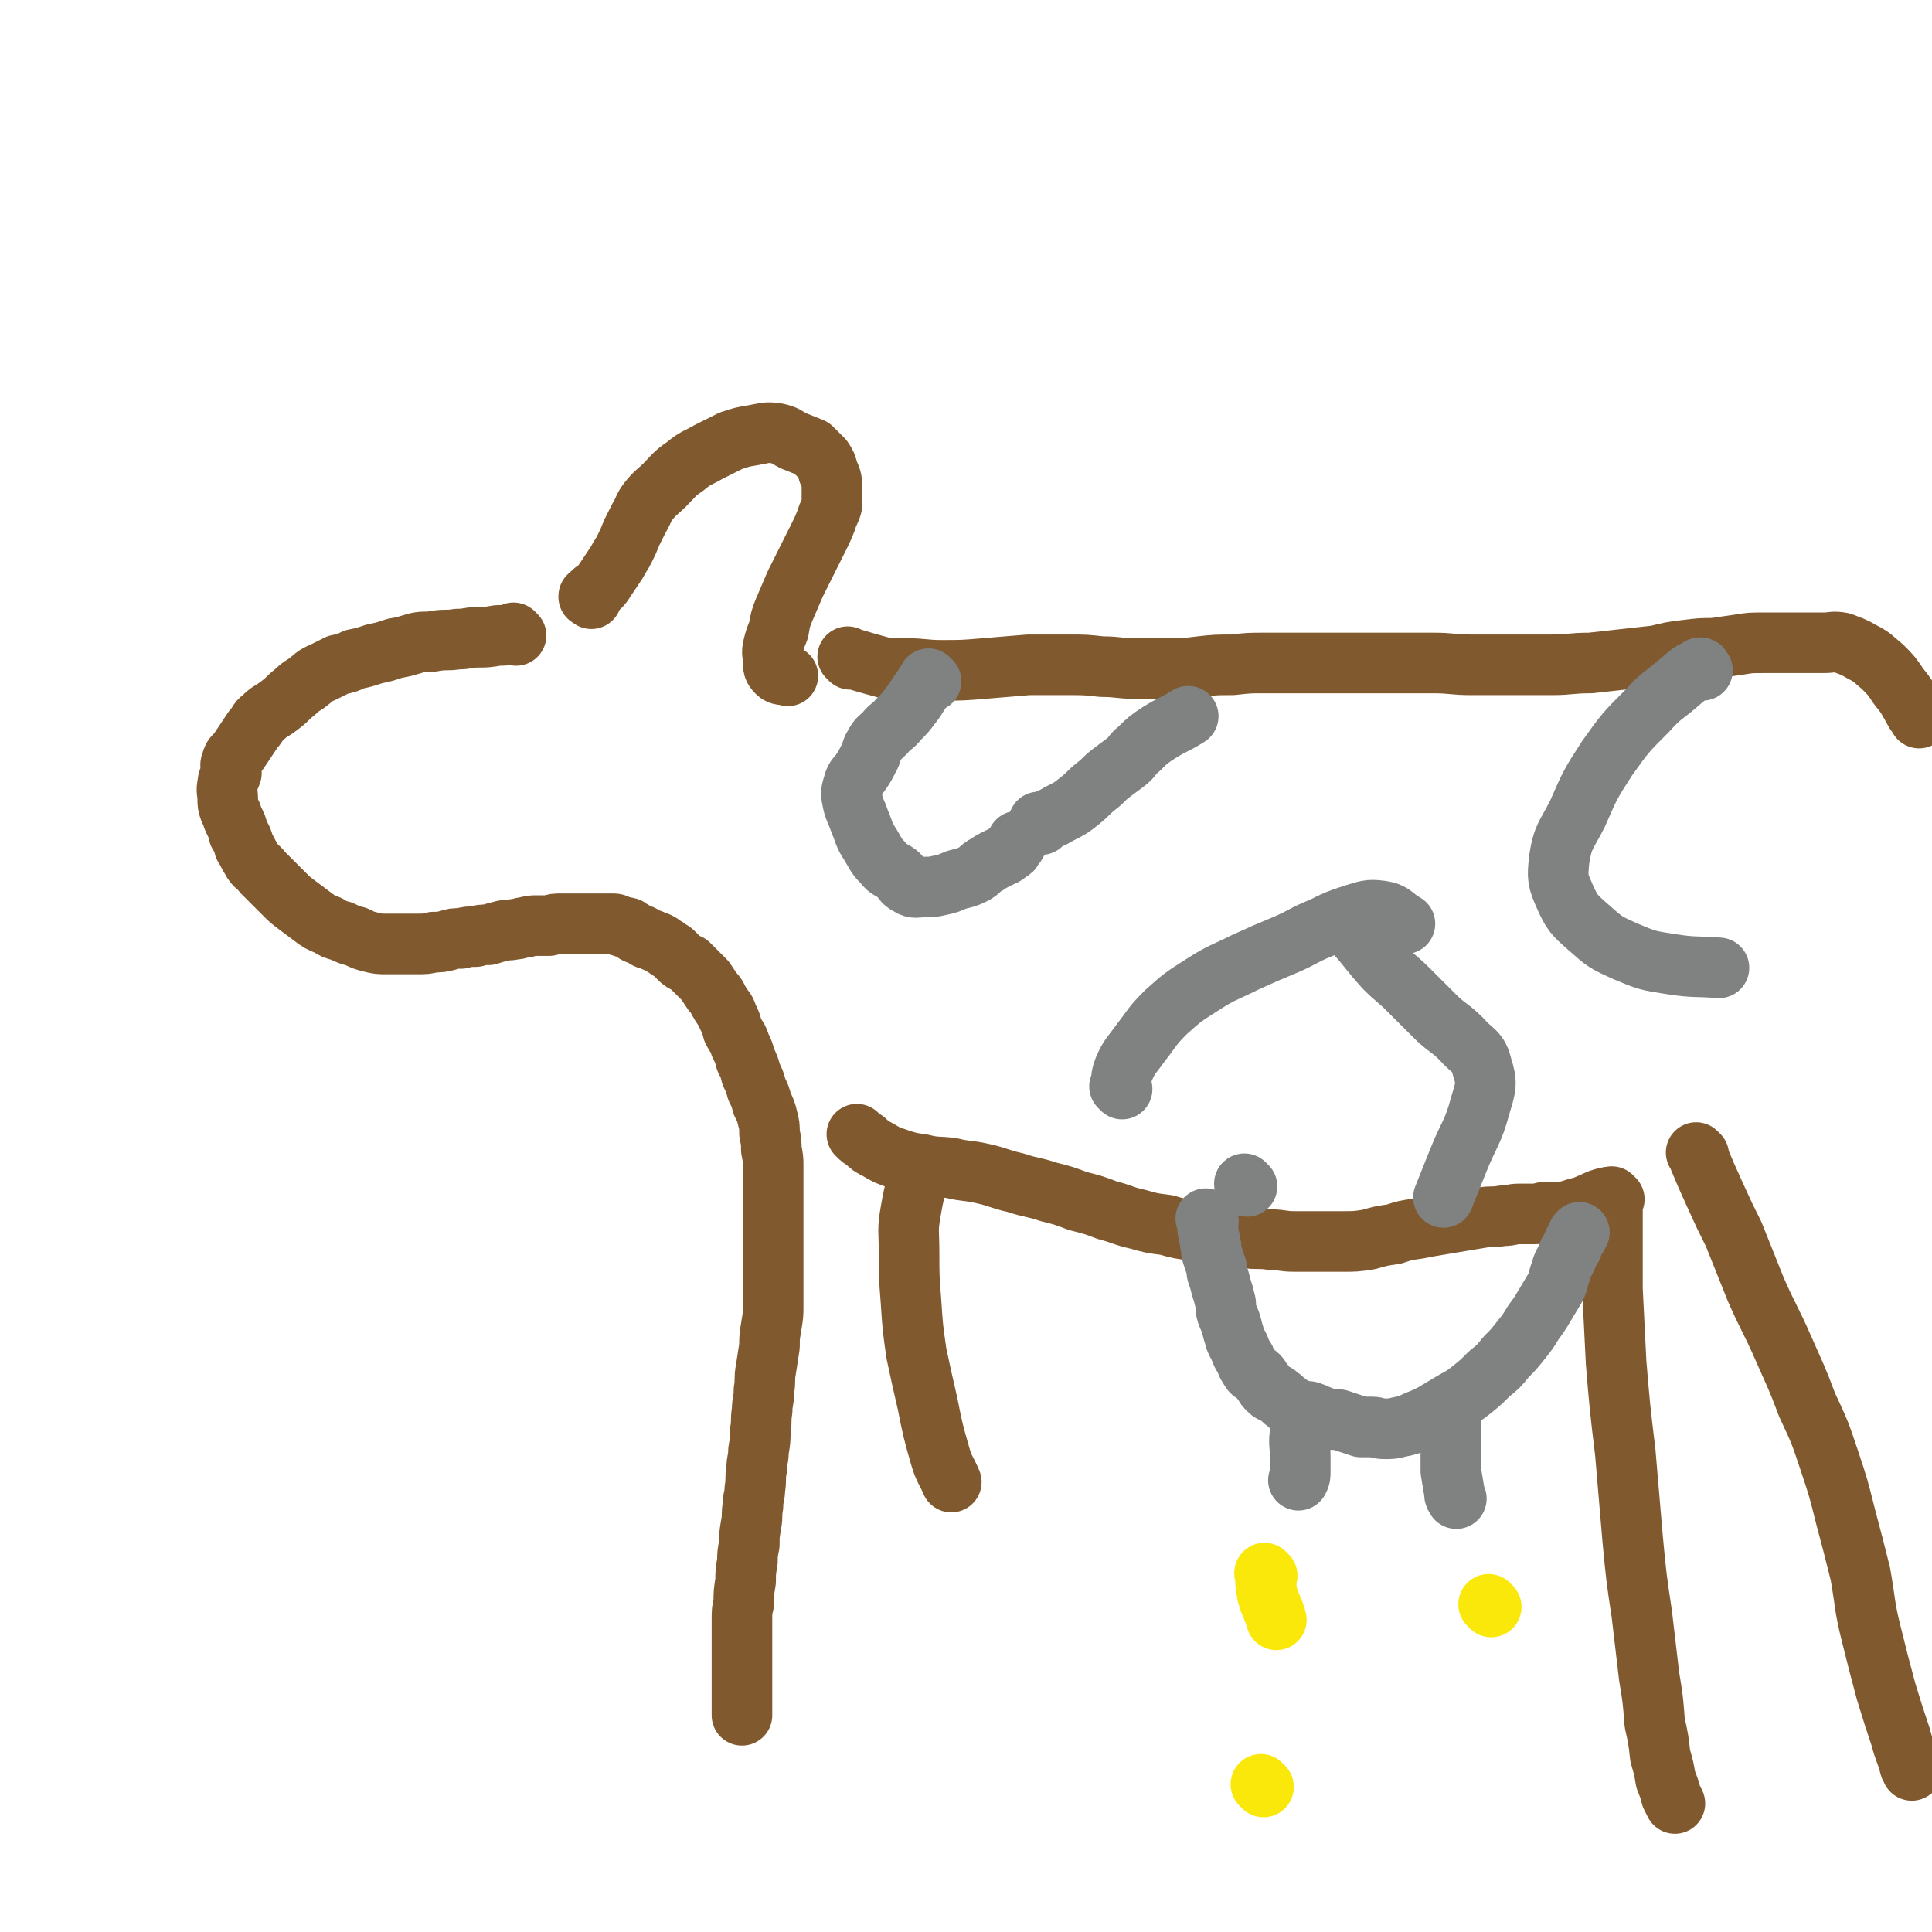 <svg viewBox='0 0 1052 1052' version='1.1' xmlns='http://www.w3.org/2000/svg' xmlns:xlink='http://www.w3.org/1999/xlink'><g fill='none' stroke='#81592F' stroke-width='33' stroke-linecap='round' stroke-linejoin='round'><path d='M281,346c-1,-1 -1,-1 -1,-1 -1,-1 0,0 0,0 0,0 0,0 0,0 0,0 0,0 0,0 -1,-1 0,0 0,0 0,0 0,0 0,0 -5,1 -5,1 -9,1 -6,1 -6,1 -11,1 -5,0 -5,1 -11,1 -6,1 -6,0 -12,1 -5,1 -5,0 -10,1 -7,2 -6,2 -12,3 -6,2 -6,2 -11,3 -6,2 -6,2 -11,3 -4,2 -4,2 -9,3 -4,2 -4,2 -8,4 -5,2 -5,3 -9,6 -5,3 -4,3 -9,7 -3,3 -3,3 -7,6 -4,3 -4,2 -8,6 -3,2 -2,3 -5,6 -2,3 -2,3 -4,6 -2,3 -2,3 -4,6 -2,3 -3,2 -4,6 -1,2 0,3 0,6 -1,3 -2,3 -2,6 -1,4 0,4 0,8 0,3 0,3 1,6 1,2 1,2 2,5 2,4 2,4 3,8 2,3 2,3 3,7 2,3 2,4 4,7 2,4 3,3 6,7 3,3 3,3 6,6 3,3 3,3 6,6 3,3 3,3 7,6 4,3 4,3 8,6 4,3 4,3 9,5 3,2 3,2 7,3 4,2 4,2 8,3 4,2 4,2 8,3 4,1 4,1 9,1 4,0 4,0 8,0 4,0 4,0 8,0 5,0 5,0 9,-1 4,0 4,0 8,-1 3,-1 3,-1 7,-1 4,-1 4,-1 8,-1 3,-1 3,-1 7,-1 3,-1 3,-1 7,-2 3,-1 3,0 7,-1 3,0 3,-1 6,-1 3,-1 3,-1 7,-1 3,0 3,0 6,0 3,-1 3,-1 7,-1 3,0 3,0 6,0 3,0 3,0 6,0 3,0 3,0 5,0 2,0 2,0 4,0 2,0 2,0 3,0 2,0 2,0 4,0 2,0 2,1 3,1 2,1 2,0 3,1 2,0 2,0 3,1 2,1 2,1 3,2 2,1 2,1 3,1 2,1 2,1 3,2 2,1 2,0 3,1 2,1 2,1 3,1 2,1 2,1 3,2 2,1 2,1 3,2 2,1 2,1 3,2 2,2 2,2 3,3 2,2 3,2 5,3 2,2 2,2 4,4 2,2 2,2 5,5 2,3 2,3 4,6 3,3 2,3 4,6 2,4 3,3 4,7 2,4 2,4 3,8 2,4 3,4 4,8 2,4 2,4 3,8 2,4 2,4 3,8 2,4 2,4 3,8 2,4 2,4 3,8 2,4 2,4 3,8 1,4 1,4 1,8 1,5 1,5 1,9 1,5 1,5 1,9 0,5 0,5 0,9 0,5 0,5 0,10 0,6 0,6 0,11 0,6 0,6 0,12 0,5 0,5 0,11 0,5 0,5 0,11 0,6 0,6 0,12 0,5 0,5 -1,11 -1,6 -1,6 -1,11 -1,7 -1,6 -2,13 -1,5 0,5 -1,11 0,6 -1,6 -1,11 -1,6 0,6 -1,11 0,5 0,5 -1,11 0,5 -1,5 -1,10 -1,5 0,5 -1,11 0,4 -1,4 -1,9 -1,5 0,5 -1,10 -1,6 -1,6 -1,11 -1,5 -1,5 -1,9 -1,6 -1,6 -1,11 -1,6 -1,6 -1,12 -1,4 -1,4 -1,9 0,5 0,5 0,9 0,5 0,5 0,9 0,5 0,5 0,9 0,4 0,4 0,8 0,3 0,3 0,6 0,3 0,3 0,6 0,2 0,2 0,4 0,0 0,0 0,1 0,0 0,0 0,0 '/><path d='M468,619c-1,-1 -1,-1 -1,-1 -1,-1 0,0 0,0 0,0 0,0 0,0 0,0 0,0 0,0 -1,-1 0,0 0,0 2,2 2,2 4,3 3,3 3,3 7,5 5,3 5,3 11,5 6,2 6,2 13,3 8,2 8,1 16,2 8,2 8,1 17,3 9,2 9,3 18,5 9,3 9,2 18,5 8,2 8,2 16,5 8,2 8,2 16,5 8,2 8,3 17,5 7,2 7,2 15,3 7,2 7,2 15,3 7,2 7,2 15,3 6,1 6,1 13,1 7,1 7,0 14,1 6,0 6,1 13,1 7,0 7,0 14,0 6,0 6,0 12,0 7,0 7,0 14,-1 7,-2 7,-2 14,-3 6,-2 6,-2 13,-3 5,-1 5,-1 11,-2 6,-1 6,-1 12,-2 6,-1 6,-1 12,-2 6,-1 6,0 11,-1 5,0 5,-1 9,-1 4,0 4,0 8,0 4,0 4,-1 7,-1 3,0 3,0 7,0 3,0 3,0 6,-1 3,-1 3,-1 7,-2 3,-1 2,-1 5,-2 4,-2 4,-2 8,-3 0,0 0,0 0,0 '/><path d='M879,653c-1,-1 -1,-1 -1,-1 -1,-1 0,0 0,0 0,0 0,0 0,0 0,12 0,12 0,24 0,13 0,13 0,26 1,20 1,20 2,40 2,24 2,24 5,49 2,24 2,24 4,47 2,21 2,21 5,41 2,17 2,17 4,34 2,12 2,12 3,25 2,9 2,9 3,18 2,7 2,7 3,13 2,5 2,5 3,9 1,2 1,2 2,4 0,0 0,0 0,0 '/><path d='M925,629c-1,-1 -1,-1 -1,-1 -1,-1 0,0 0,0 0,0 0,0 0,0 5,12 5,12 10,23 5,11 5,11 10,21 6,15 6,15 12,30 7,16 8,16 15,32 7,16 7,15 13,31 7,15 7,15 12,30 5,15 5,15 9,31 4,15 4,15 8,31 3,17 2,17 6,33 4,16 4,16 8,31 4,13 4,13 8,25 2,8 3,8 5,16 1,1 1,1 1,2 '/><path d='M502,637c-1,-1 -1,-1 -1,-1 -1,-1 0,0 0,0 0,0 0,0 0,0 -2,11 -3,11 -5,23 -2,11 -1,11 -1,23 0,13 0,13 1,26 1,15 1,15 3,29 3,14 3,14 6,27 3,15 3,15 7,29 2,7 3,7 6,14 0,0 0,0 0,0 '/><path d='M322,326c-1,-1 -1,-1 -1,-1 -1,-1 0,0 0,0 0,0 0,0 0,0 0,0 -1,0 0,0 2,-4 4,-3 7,-7 4,-6 4,-6 8,-12 2,-4 2,-3 4,-7 2,-4 2,-4 4,-9 2,-4 2,-4 4,-8 3,-5 2,-5 5,-9 4,-5 5,-5 9,-9 5,-5 5,-6 11,-10 6,-5 6,-4 13,-8 6,-3 6,-3 12,-6 6,-2 6,-2 12,-3 6,-1 7,-2 13,-1 5,1 5,2 9,4 5,2 5,2 10,4 3,3 3,3 6,6 2,3 2,3 3,7 2,4 2,5 2,9 0,4 0,5 0,9 -1,4 -2,4 -3,8 -2,5 -2,5 -5,11 -3,6 -3,6 -6,12 -3,6 -3,6 -6,12 -3,7 -3,7 -6,14 -2,5 -2,5 -3,11 -2,5 -2,5 -3,9 -1,4 0,4 0,8 0,3 0,4 2,6 2,2 3,1 6,2 0,0 0,0 0,0 '/><path d='M463,359c-1,-1 -1,-1 -1,-1 -1,-1 0,0 0,0 0,0 0,0 0,0 10,3 10,3 21,6 5,0 5,0 10,0 10,0 10,1 20,1 11,0 11,0 23,-1 12,-1 12,-1 24,-2 11,0 11,0 22,0 9,0 9,0 18,1 9,0 9,1 18,1 9,0 9,0 19,0 8,0 8,0 16,-1 9,-1 9,-1 18,-1 9,-1 9,-1 18,-1 9,0 9,0 17,0 9,0 9,0 17,0 9,0 9,0 17,0 10,0 10,0 19,0 11,0 11,0 21,0 11,0 11,1 21,1 12,0 12,0 23,0 10,0 10,0 21,0 10,0 10,-1 21,-1 9,-1 9,-1 18,-2 9,-1 9,-1 18,-2 8,-2 8,-2 16,-3 8,-1 8,-1 15,-1 7,-1 7,-1 14,-2 6,-1 6,-1 13,-1 6,0 6,0 12,0 6,0 6,0 11,0 5,0 5,0 10,0 5,0 5,-1 10,0 5,2 6,2 11,5 6,3 6,4 11,8 5,5 5,5 9,11 5,6 5,7 9,14 1,1 1,1 2,3 '/></g>
<g fill='none' stroke='#808282' stroke-width='33' stroke-linecap='round' stroke-linejoin='round'><path d='M507,371c-1,-1 -1,-1 -1,-1 -1,-1 0,0 0,0 0,0 0,0 0,0 -2,2 -2,2 -3,4 -4,5 -3,5 -7,10 -3,4 -3,4 -7,8 -3,4 -4,3 -7,7 -3,3 -4,3 -6,7 -2,3 -1,4 -3,7 -2,4 -2,4 -4,7 -2,3 -3,3 -4,6 -1,4 -2,5 -1,9 1,6 2,6 4,12 3,7 2,7 6,13 3,5 3,6 7,10 3,4 4,3 8,6 3,3 2,4 6,6 3,2 4,1 8,1 4,0 5,0 9,-1 5,-1 4,-1 9,-3 4,-1 5,-1 9,-3 4,-2 3,-3 7,-5 3,-2 3,-2 7,-4 2,-1 3,-1 5,-3 2,-1 2,-1 3,-3 1,-1 1,-1 2,-3 0,0 0,0 0,0 '/><path d='M567,449c-1,-1 -1,-1 -1,-1 -1,-1 0,0 0,0 0,0 0,0 0,0 0,0 0,0 0,0 -1,-1 0,0 0,0 5,-2 6,-2 11,-5 6,-3 6,-3 11,-7 5,-4 4,-4 9,-8 4,-3 4,-4 8,-7 4,-3 4,-3 8,-6 4,-3 3,-4 7,-7 5,-5 5,-5 11,-9 8,-5 8,-4 16,-9 0,0 0,0 0,0 0,0 0,0 0,0 '/><path d='M611,593c-1,-1 -1,-1 -1,-1 -1,-1 0,0 0,0 0,0 0,0 0,0 0,0 0,0 0,0 -1,-1 0,0 0,0 1,-4 0,-5 2,-10 3,-7 4,-7 9,-14 7,-9 6,-9 14,-17 9,-8 9,-8 20,-15 11,-7 11,-6 23,-12 11,-5 11,-5 23,-10 9,-4 9,-5 19,-9 8,-4 8,-4 17,-7 7,-2 8,-3 15,-2 7,1 6,3 13,7 0,0 0,0 0,0 '/><path d='M679,646c-1,-1 -1,-1 -1,-1 -1,-1 0,0 0,0 0,0 0,0 0,0 0,0 0,0 0,0 '/><path d='M738,508c-1,-1 -1,-1 -1,-1 -1,-1 0,0 0,0 9,10 8,10 17,20 6,6 7,6 13,12 7,7 7,7 14,14 7,7 8,6 15,13 6,7 9,6 11,15 3,9 2,11 -1,21 -4,15 -6,15 -12,30 -4,10 -4,10 -8,20 0,0 0,0 0,0 '/><path d='M927,365c-1,-1 -1,-1 -1,-1 -1,-1 0,0 0,0 0,0 0,0 0,0 0,0 0,-1 0,0 -6,2 -6,3 -11,7 -9,8 -10,7 -18,16 -12,12 -12,12 -22,26 -9,14 -9,14 -16,30 -6,12 -8,12 -10,25 -1,10 -1,11 3,20 4,9 5,10 13,17 9,8 9,8 20,13 12,5 12,5 25,7 13,2 13,1 26,2 0,0 0,0 0,0 0,0 0,0 0,0 '/><path d='M658,665c-1,-1 -1,-1 -1,-1 -1,-1 0,0 0,0 0,0 0,0 0,0 0,0 0,0 0,0 -1,-1 0,0 0,0 0,0 0,0 0,0 1,4 0,4 1,7 0,3 1,3 1,6 1,3 0,3 1,6 1,3 1,3 2,6 1,2 0,3 1,5 1,3 1,3 2,7 1,3 1,3 2,7 1,3 0,4 1,7 1,3 1,2 2,5 1,3 1,4 2,7 1,4 1,3 3,7 1,3 1,3 3,6 1,3 1,3 3,6 1,2 2,1 4,3 2,2 1,2 3,4 1,2 1,2 3,4 2,2 3,1 5,3 3,2 2,2 5,4 2,2 2,2 4,3 2,1 2,1 4,1 2,1 3,0 5,1 3,1 2,1 5,2 2,1 2,1 5,2 2,0 3,0 5,0 3,1 3,1 6,2 3,1 3,1 6,2 3,0 3,0 6,0 3,0 3,1 7,1 4,0 4,0 8,-1 5,-1 5,-1 9,-3 5,-2 5,-2 9,-4 5,-3 5,-3 10,-6 5,-3 6,-3 11,-7 5,-4 5,-4 10,-9 5,-4 5,-4 9,-9 4,-4 4,-4 8,-9 4,-5 4,-5 7,-10 3,-4 3,-4 6,-9 3,-5 3,-5 6,-10 2,-4 1,-4 3,-9 1,-4 1,-3 3,-7 1,-3 1,-3 3,-6 1,-3 1,-3 3,-6 0,-1 0,-1 1,-2 0,0 0,0 0,0 '/><path d='M711,774c-1,-1 -1,-1 -1,-1 -1,-1 0,0 0,0 0,0 0,0 0,0 0,0 0,0 0,0 -1,-1 0,0 0,0 -1,3 -2,3 -2,7 -1,6 0,7 0,13 0,4 0,4 0,8 0,3 0,3 -1,5 0,0 0,0 0,0 '/><path d='M790,769c-1,-1 -1,-1 -1,-1 -1,-1 0,0 0,0 0,0 0,0 0,0 1,3 1,2 1,5 0,8 0,8 0,17 0,5 0,5 0,11 1,6 1,6 2,12 0,2 0,1 1,3 0,0 0,0 0,0 '/></g>
<g fill='none' stroke='#FAE80B' stroke-width='33' stroke-linecap='round' stroke-linejoin='round'><path d='M690,858c-1,-1 -1,-1 -1,-1 -1,-1 0,0 0,0 0,0 0,0 0,0 0,0 -1,-1 0,0 0,4 0,5 1,11 2,7 3,7 5,14 0,0 0,0 0,0 '/><path d='M812,875c-1,-1 -1,-1 -1,-1 -1,-1 0,0 0,0 0,0 0,0 0,0 0,0 0,0 0,0 -1,-1 0,0 0,0 '/><path d='M688,973c-1,-1 -1,-1 -1,-1 -1,-1 0,0 0,0 0,0 0,0 0,0 0,0 0,0 0,0 -1,-1 0,0 0,0 0,0 0,0 0,0 0,0 0,0 0,0 '/></g>
</svg>